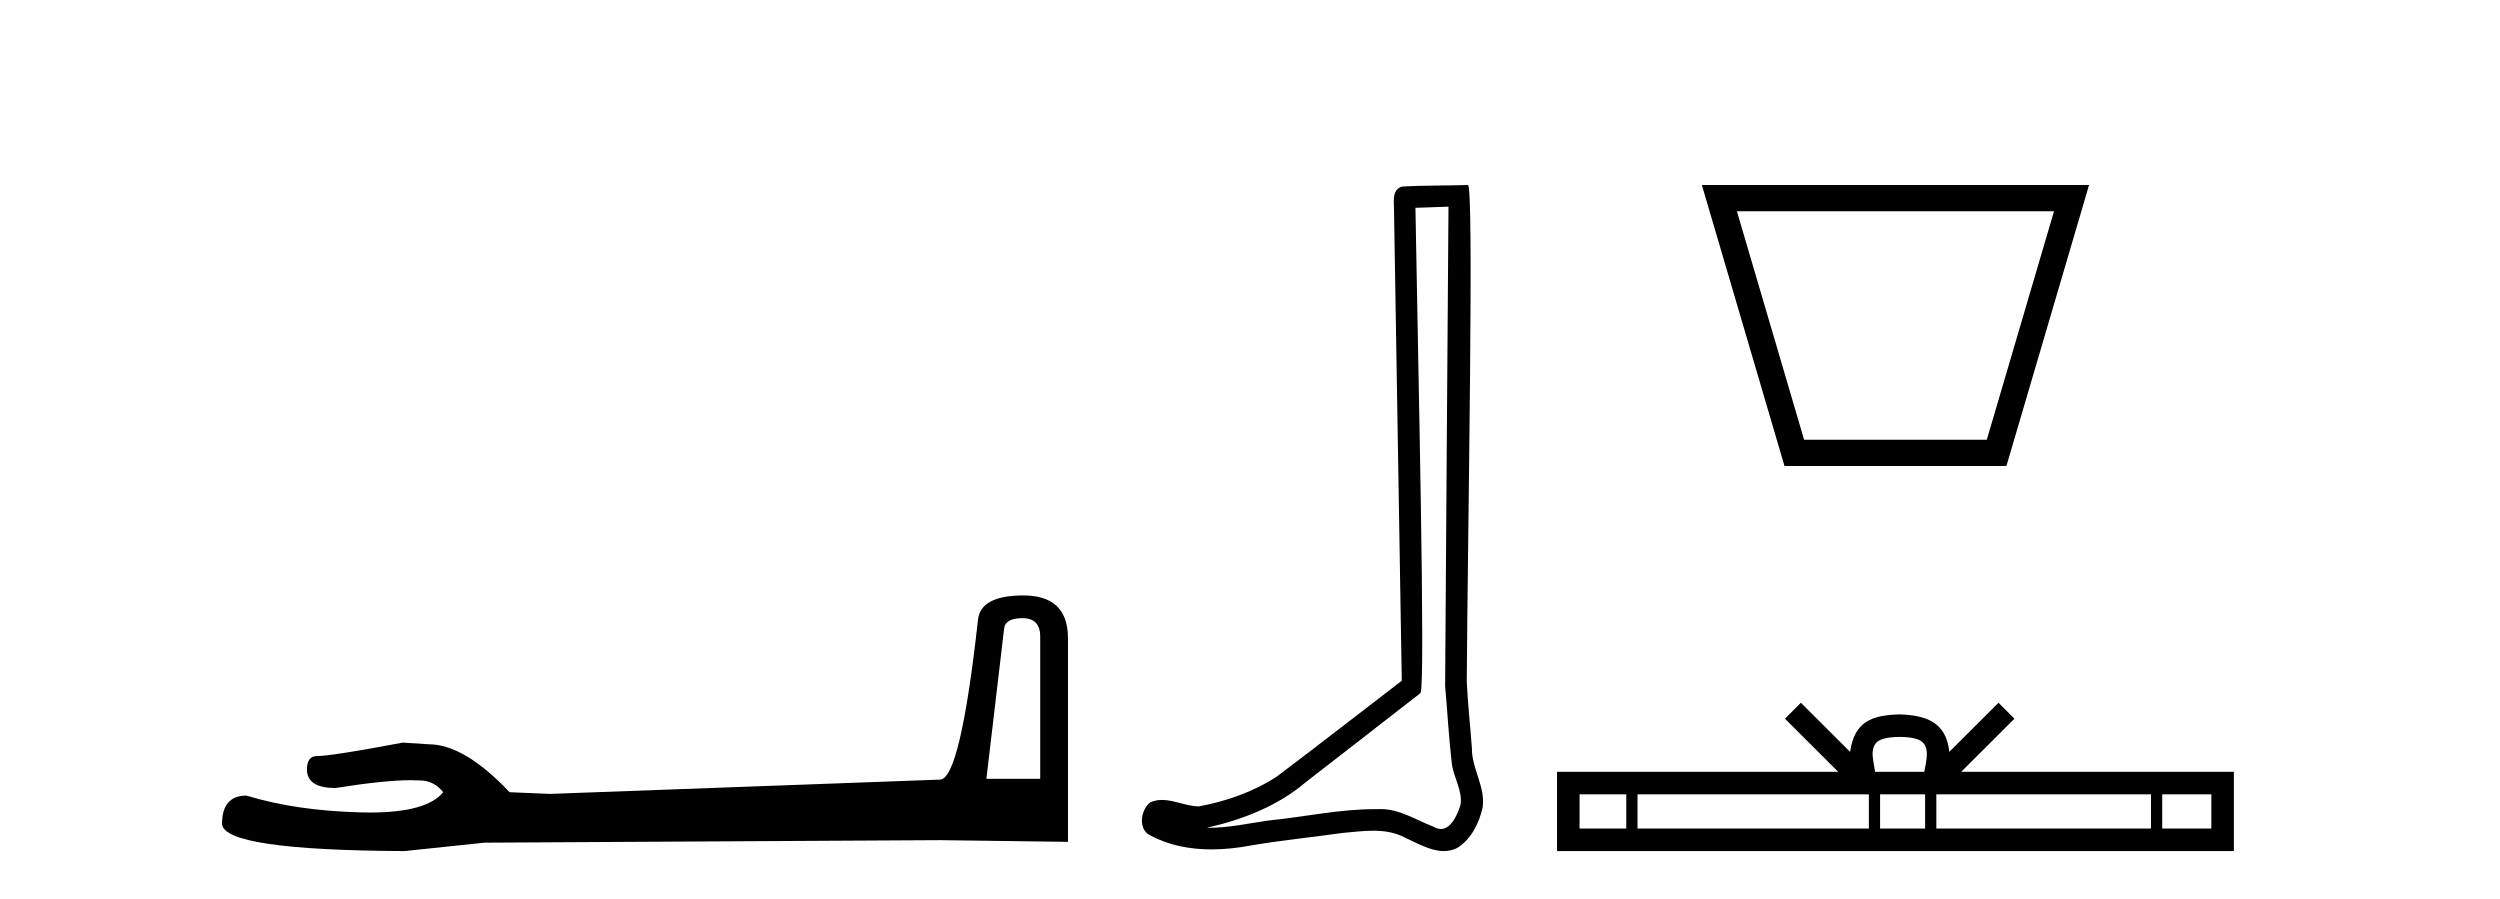 <?xml version='1.0' encoding='UTF-8' standalone='yes'?><svg xmlns='http://www.w3.org/2000/svg' xmlns:xlink='http://www.w3.org/1999/xlink' width='114.0' height='41.0' ><path d='M 46.629 28.188 Q 47.434 28.188 47.434 29.031 L 47.434 35.512 L 44.98 35.512 L 45.785 28.686 Q 45.823 28.188 46.629 28.188 ZM 46.667 27.152 Q 44.711 27.152 44.596 28.264 Q 43.791 35.512 42.871 35.55 L 25.079 36.202 L 23.238 36.125 Q 21.168 33.94 19.557 33.94 Q 18.982 33.901 18.368 33.863 Q 15.109 34.476 14.457 34.476 Q 13.997 34.476 13.997 35.09 Q 13.997 35.933 15.301 35.933 Q 17.539 35.577 18.735 35.577 Q 18.952 35.577 19.135 35.588 Q 19.787 35.588 20.209 36.125 Q 19.461 37.051 16.862 37.051 Q 16.662 37.051 16.451 37.045 Q 13.499 36.969 11.236 36.279 Q 10.124 36.279 10.124 37.582 Q 10.239 38.771 18.445 38.809 L 22.088 38.426 L 42.871 38.311 L 48.699 38.388 L 48.699 29.031 Q 48.661 27.152 46.667 27.152 Z' style='fill:#000000;stroke:none' /><path d='M 66.051 9.424 C 66.001 16.711 65.943 23.997 65.898 31.284 C 66.004 32.464 66.066 33.649 66.203 34.826 C 66.284 35.455 66.694 36.041 66.604 36.685 C 66.471 37.12 66.185 37.802 65.702 37.802 C 65.595 37.802 65.478 37.769 65.351 37.691 C 64.57 37.391 63.825 36.894 62.964 36.894 C 62.916 36.894 62.868 36.895 62.82 36.898 C 62.777 36.898 62.735 36.897 62.692 36.897 C 61.055 36.897 59.446 37.259 57.821 37.418 C 56.933 37.544 56.049 37.747 55.149 37.747 C 55.111 37.747 55.073 37.746 55.035 37.745 C 56.66 37.378 58.264 36.757 59.545 35.665 C 61.287 34.31 63.035 32.963 64.774 31.604 C 65.01 31.314 64.662 16.507 64.544 9.476 C 65.047 9.459 65.549 9.441 66.051 9.424 ZM 66.937 8.437 C 66.936 8.437 66.936 8.437 66.936 8.437 C 66.076 8.465 64.794 8.452 63.937 8.506 C 63.479 8.639 63.559 9.152 63.566 9.52 C 63.684 16.694 63.802 23.868 63.921 31.042 C 62.019 32.496 60.134 33.973 58.221 35.412 C 57.151 36.109 55.913 36.543 54.664 36.772 C 54.105 36.766 53.54 36.477 52.984 36.477 C 52.805 36.477 52.628 36.507 52.452 36.586 C 52.022 36.915 51.874 37.817 52.449 38.093 C 53.313 38.557 54.275 38.733 55.244 38.733 C 55.856 38.733 56.47 38.663 57.064 38.55 C 58.445 38.315 59.839 38.178 61.225 37.982 C 61.681 37.942 62.154 37.881 62.62 37.881 C 63.124 37.881 63.62 37.953 64.075 38.201 C 64.622 38.444 65.227 38.809 65.836 38.809 C 66.04 38.809 66.244 38.768 66.447 38.668 C 67.086 38.27 67.455 37.528 67.61 36.81 C 67.739 35.873 67.106 35.044 67.118 34.114 C 67.045 33.096 66.929 32.08 66.884 31.061 C 66.935 23.698 67.22 8.437 66.937 8.437 Z' style='fill:#000000;stroke:none' /><path d='M 93.663 9.633 C 92.642 13.106 91.62 16.58 90.598 20.053 L 82.268 20.053 C 81.246 16.58 80.224 13.106 79.203 9.633 ZM 77.605 8.437 C 78.861 12.707 80.117 16.978 81.373 21.249 L 91.493 21.249 C 92.749 16.978 94.005 12.707 95.261 8.437 Z' style='fill:#000000;stroke:none' /><path d='M 86.626 33.604 C 87.127 33.604 87.428 33.689 87.584 33.778 C 88.038 34.068 87.822 34.761 87.748 35.195 L 85.504 35.195 C 85.45 34.752 85.205 34.076 85.669 33.778 C 85.825 33.689 86.126 33.604 86.626 33.604 ZM 74.158 36.222 L 74.158 37.782 L 72.028 37.782 L 72.028 36.222 ZM 85.22 36.222 L 85.22 37.782 L 74.67 37.782 L 74.67 36.222 ZM 87.785 36.222 L 87.785 37.782 L 85.732 37.782 L 85.732 36.222 ZM 98.085 36.222 L 98.085 37.782 L 88.297 37.782 L 88.297 36.222 ZM 100.838 36.222 L 100.838 37.782 L 98.597 37.782 L 98.597 36.222 ZM 82.12 32.045 L 81.395 32.773 L 83.823 35.195 L 71.001 35.195 L 71.001 38.809 L 101.865 38.809 L 101.865 35.195 L 89.43 35.195 L 91.858 32.773 L 91.132 32.045 L 88.887 34.284 C 88.752 32.927 87.822 32.615 86.626 32.577 C 85.349 32.611 84.564 32.9 84.365 34.284 L 82.12 32.045 Z' style='fill:#000000;stroke:none' /></svg>